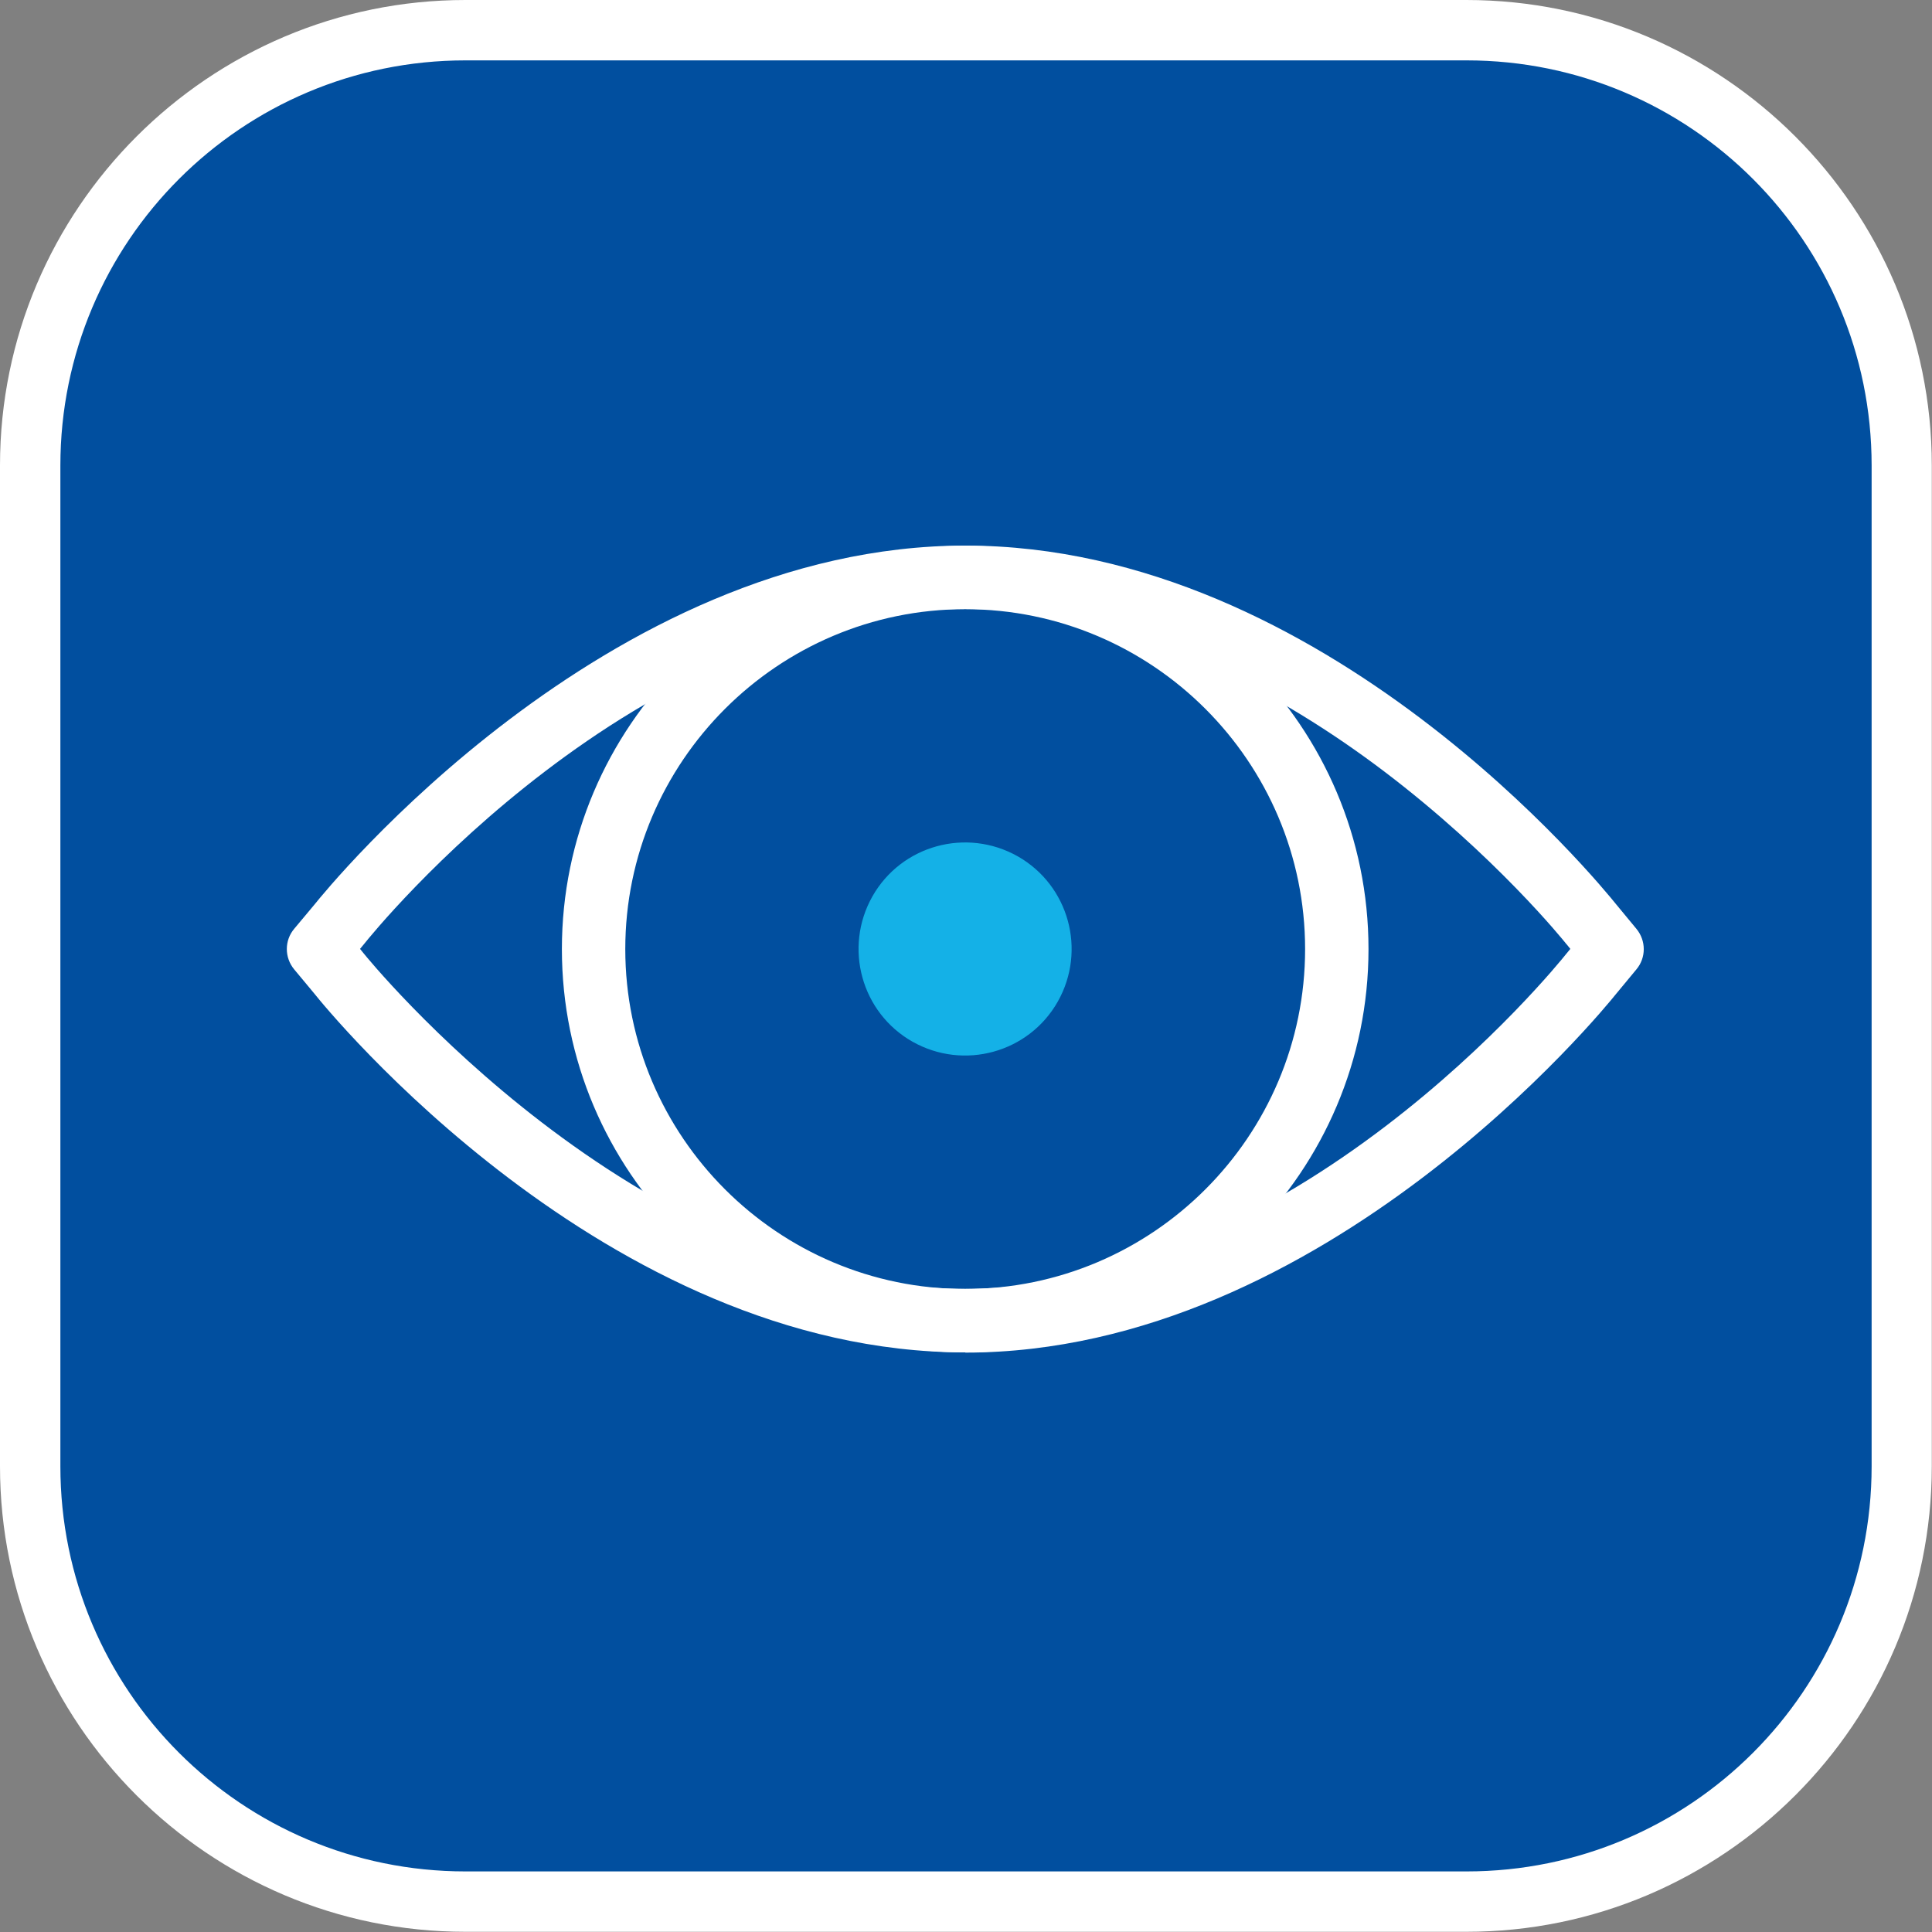 <?xml version="1.0" encoding="UTF-8"?>
<svg id="Layer_2" data-name="Layer 2" xmlns="http://www.w3.org/2000/svg" viewBox="0 0 96 96">
  <rect x="0" y="0" width="96" height="96" fill="#808080" stroke="none"/>
  <defs>
    <style>
      .cls-1 {
        fill: #014f9f;
      }

      .cls-1, .cls-2, .cls-3 {
        stroke-width: 0px;
      }

      .cls-2 {
        fill: #14b1e7;
      }

      .cls-3 {
        fill: #fff;
      }
    </style>
  </defs>
  <g id="Layer_1-2" data-name="Layer 1">
    <g>
      <g>
        <rect class="cls-1" x="1.5" y="1.5" width="93" height="93" rx="21.63" ry="21.63"/>
        <path class="cls-3" d="M72.87,0H23.13C10.38,0,0,10.38,0,23.13v49.73c0,12.76,10.38,23.13,23.13,23.13h49.73c12.76,0,23.13-10.38,23.13-23.13V23.13c0-12.76-10.38-23.13-23.13-23.13ZM72.87,3c11.12,0,20.13,9.01,20.13,20.13v49.73c0,11.12-9.01,20.13-20.13,20.13H23.13c-11.12,0-20.13-9.01-20.13-20.13V23.13C3,12.01,12.01,3,23.13,3"/>
      </g>
      <g>
        <path class="cls-3" d="M47.96,67.2c-17.89,0-31.77-17.11-32.35-17.84l-.99-1.19c-.49-.59-.49-1.44,0-2.02l1.02-1.22c.56-.7,14.43-17.82,32.33-17.82s31.62,16.94,32.34,17.83l1,1.21c.49.59.49,1.44,0,2.02l-1.01,1.22c-.56.7-14.46,17.82-32.33,17.82ZM17.89,47.15l.17.21c.15.19,13.51,16.68,29.9,16.68s29.34-15.98,29.88-16.66l.19-.23-.17-.21s-.01-.02-.02-.02c-.14-.18-3.56-4.42-9.09-8.61-4.85-3.67-12.39-8.05-20.79-8.05-16.39,0-29.34,15.98-29.88,16.66l-.19.23Z"/>
        <path class="cls-3" d="M47.96,67.2c-11.05,0-20.04-8.99-20.04-20.04s8.99-20.04,20.04-20.04,20.04,8.99,20.04,20.04-8.99,20.04-20.04,20.04ZM47.96,30.27c-9.31,0-16.89,7.58-16.89,16.89s7.58,16.89,16.89,16.89,16.89-7.58,16.89-16.89-7.58-16.89-16.89-16.89Z"/>
        <path class="cls-2" d="M52.56,49.77c-1.44,2.54-4.67,3.43-7.22,1.99-2.54-1.44-3.43-4.67-1.99-7.22,1.44-2.54,4.67-3.43,7.22-1.99,2.54,1.44,3.43,4.67,1.99,7.22Z"/>
      </g>
    </g>
  </g>
</svg>